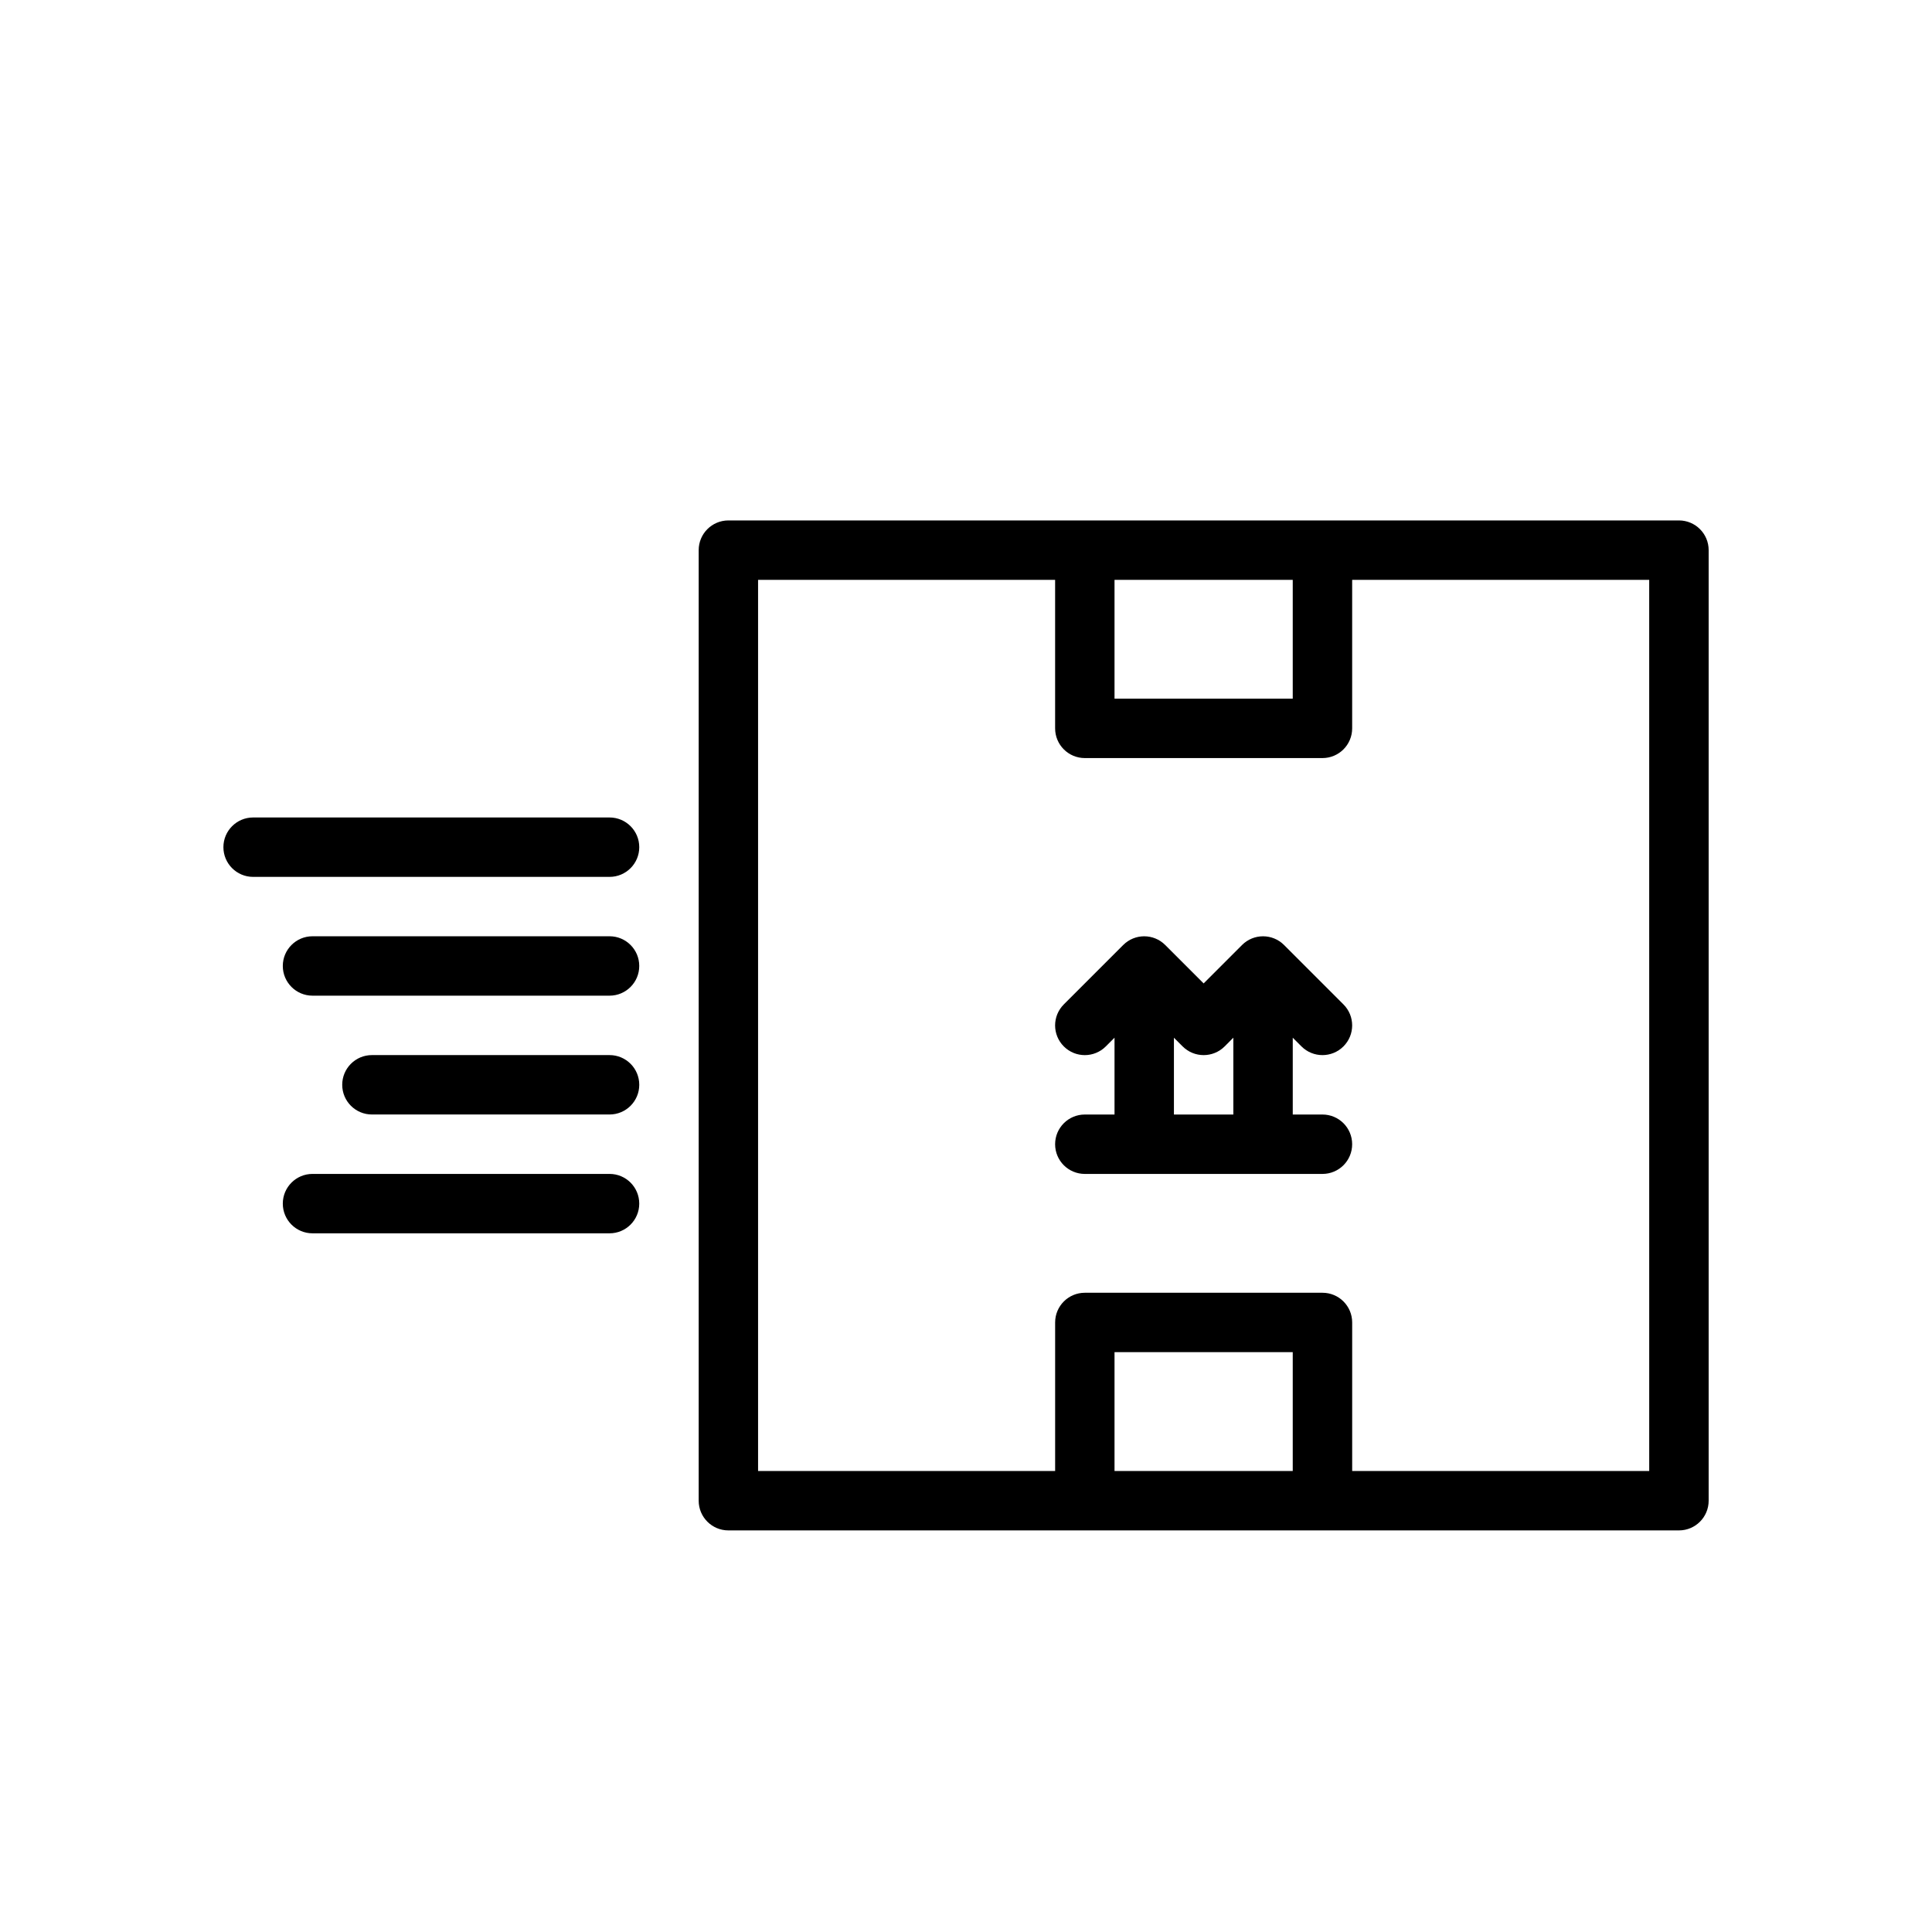 <?xml version="1.0" encoding="UTF-8"?>
<!-- The Best Svg Icon site in the world: iconSvg.co, Visit us! https://iconsvg.co -->
<svg fill="#000000" width="800px" height="800px" version="1.1" viewBox="144 144 512 512" xmlns="http://www.w3.org/2000/svg">
 <g>
  <path d="m588.93 281.92h-251.9c-4.344 0-7.871 3.527-7.871 7.871v251.91c0 4.352 3.527 7.871 7.871 7.871h251.91c4.352 0 7.871-3.519 7.871-7.871v-251.91c0-4.344-3.519-7.871-7.875-7.871zm-102.34 15.746v31.488h-47.23v-31.488zm-47.23 236.16v-31.488h47.23v31.488zm141.7 0h-78.719v-39.359c0-4.352-3.519-7.871-7.871-7.871h-62.977c-4.352 0-7.871 3.519-7.871 7.871v39.359h-78.723v-236.16h78.719v39.359c0 4.344 3.519 7.871 7.871 7.871h62.977c4.352 0 7.871-3.527 7.871-7.871v-39.359h78.719z"/>
  <path d="m305.54 360.64h-94.465c-4.344 0-7.871 3.527-7.871 7.871s3.527 7.871 7.871 7.871h94.465c4.344 0 7.871-3.527 7.871-7.871s-3.527-7.871-7.871-7.871z"/>
  <path d="m305.54 392.12h-78.723c-4.344 0-7.871 3.527-7.871 7.871s3.527 7.871 7.871 7.871h78.719c4.344 0 7.871-3.527 7.871-7.871 0.004-4.344-3.523-7.871-7.867-7.871z"/>
  <path d="m305.54 423.61h-62.977c-4.344 0-7.871 3.519-7.871 7.871s3.527 7.871 7.871 7.871h62.977c4.344 0 7.871-3.519 7.871-7.871s-3.527-7.871-7.871-7.871z"/>
  <path d="m305.54 455.1h-78.723c-4.344 0-7.871 3.519-7.871 7.871 0 4.352 3.527 7.871 7.871 7.871h78.719c4.344 0 7.871-3.519 7.871-7.871 0.004-4.352-3.523-7.871-7.867-7.871z"/>
  <path d="m488.9 421.31c1.535 1.535 3.551 2.305 5.562 2.305 2.016 0 4.031-0.77 5.566-2.305 3.078-3.078 3.078-8.055 0-11.133l-15.742-15.742c-3.078-3.078-8.055-3.078-11.133 0l-10.176 10.18-10.18-10.18c-3.078-3.078-8.055-3.078-11.133 0l-15.742 15.742c-3.078 3.078-3.078 8.055 0 11.133s8.055 3.078 11.133 0l2.305-2.309v20.359h-7.871c-4.352 0-7.871 3.519-7.871 7.871 0 4.352 3.519 7.871 7.871 7.871h62.977c4.352 0 7.871-3.519 7.871-7.871 0-4.352-3.519-7.871-7.871-7.871h-7.871v-20.355zm-33.797 18.051v-20.355l2.305 2.305c1.539 1.535 3.555 2.305 5.57 2.305 2.016 0 4.031-0.77 5.566-2.305l2.305-2.309v20.359z"/>
 </g>
</svg>